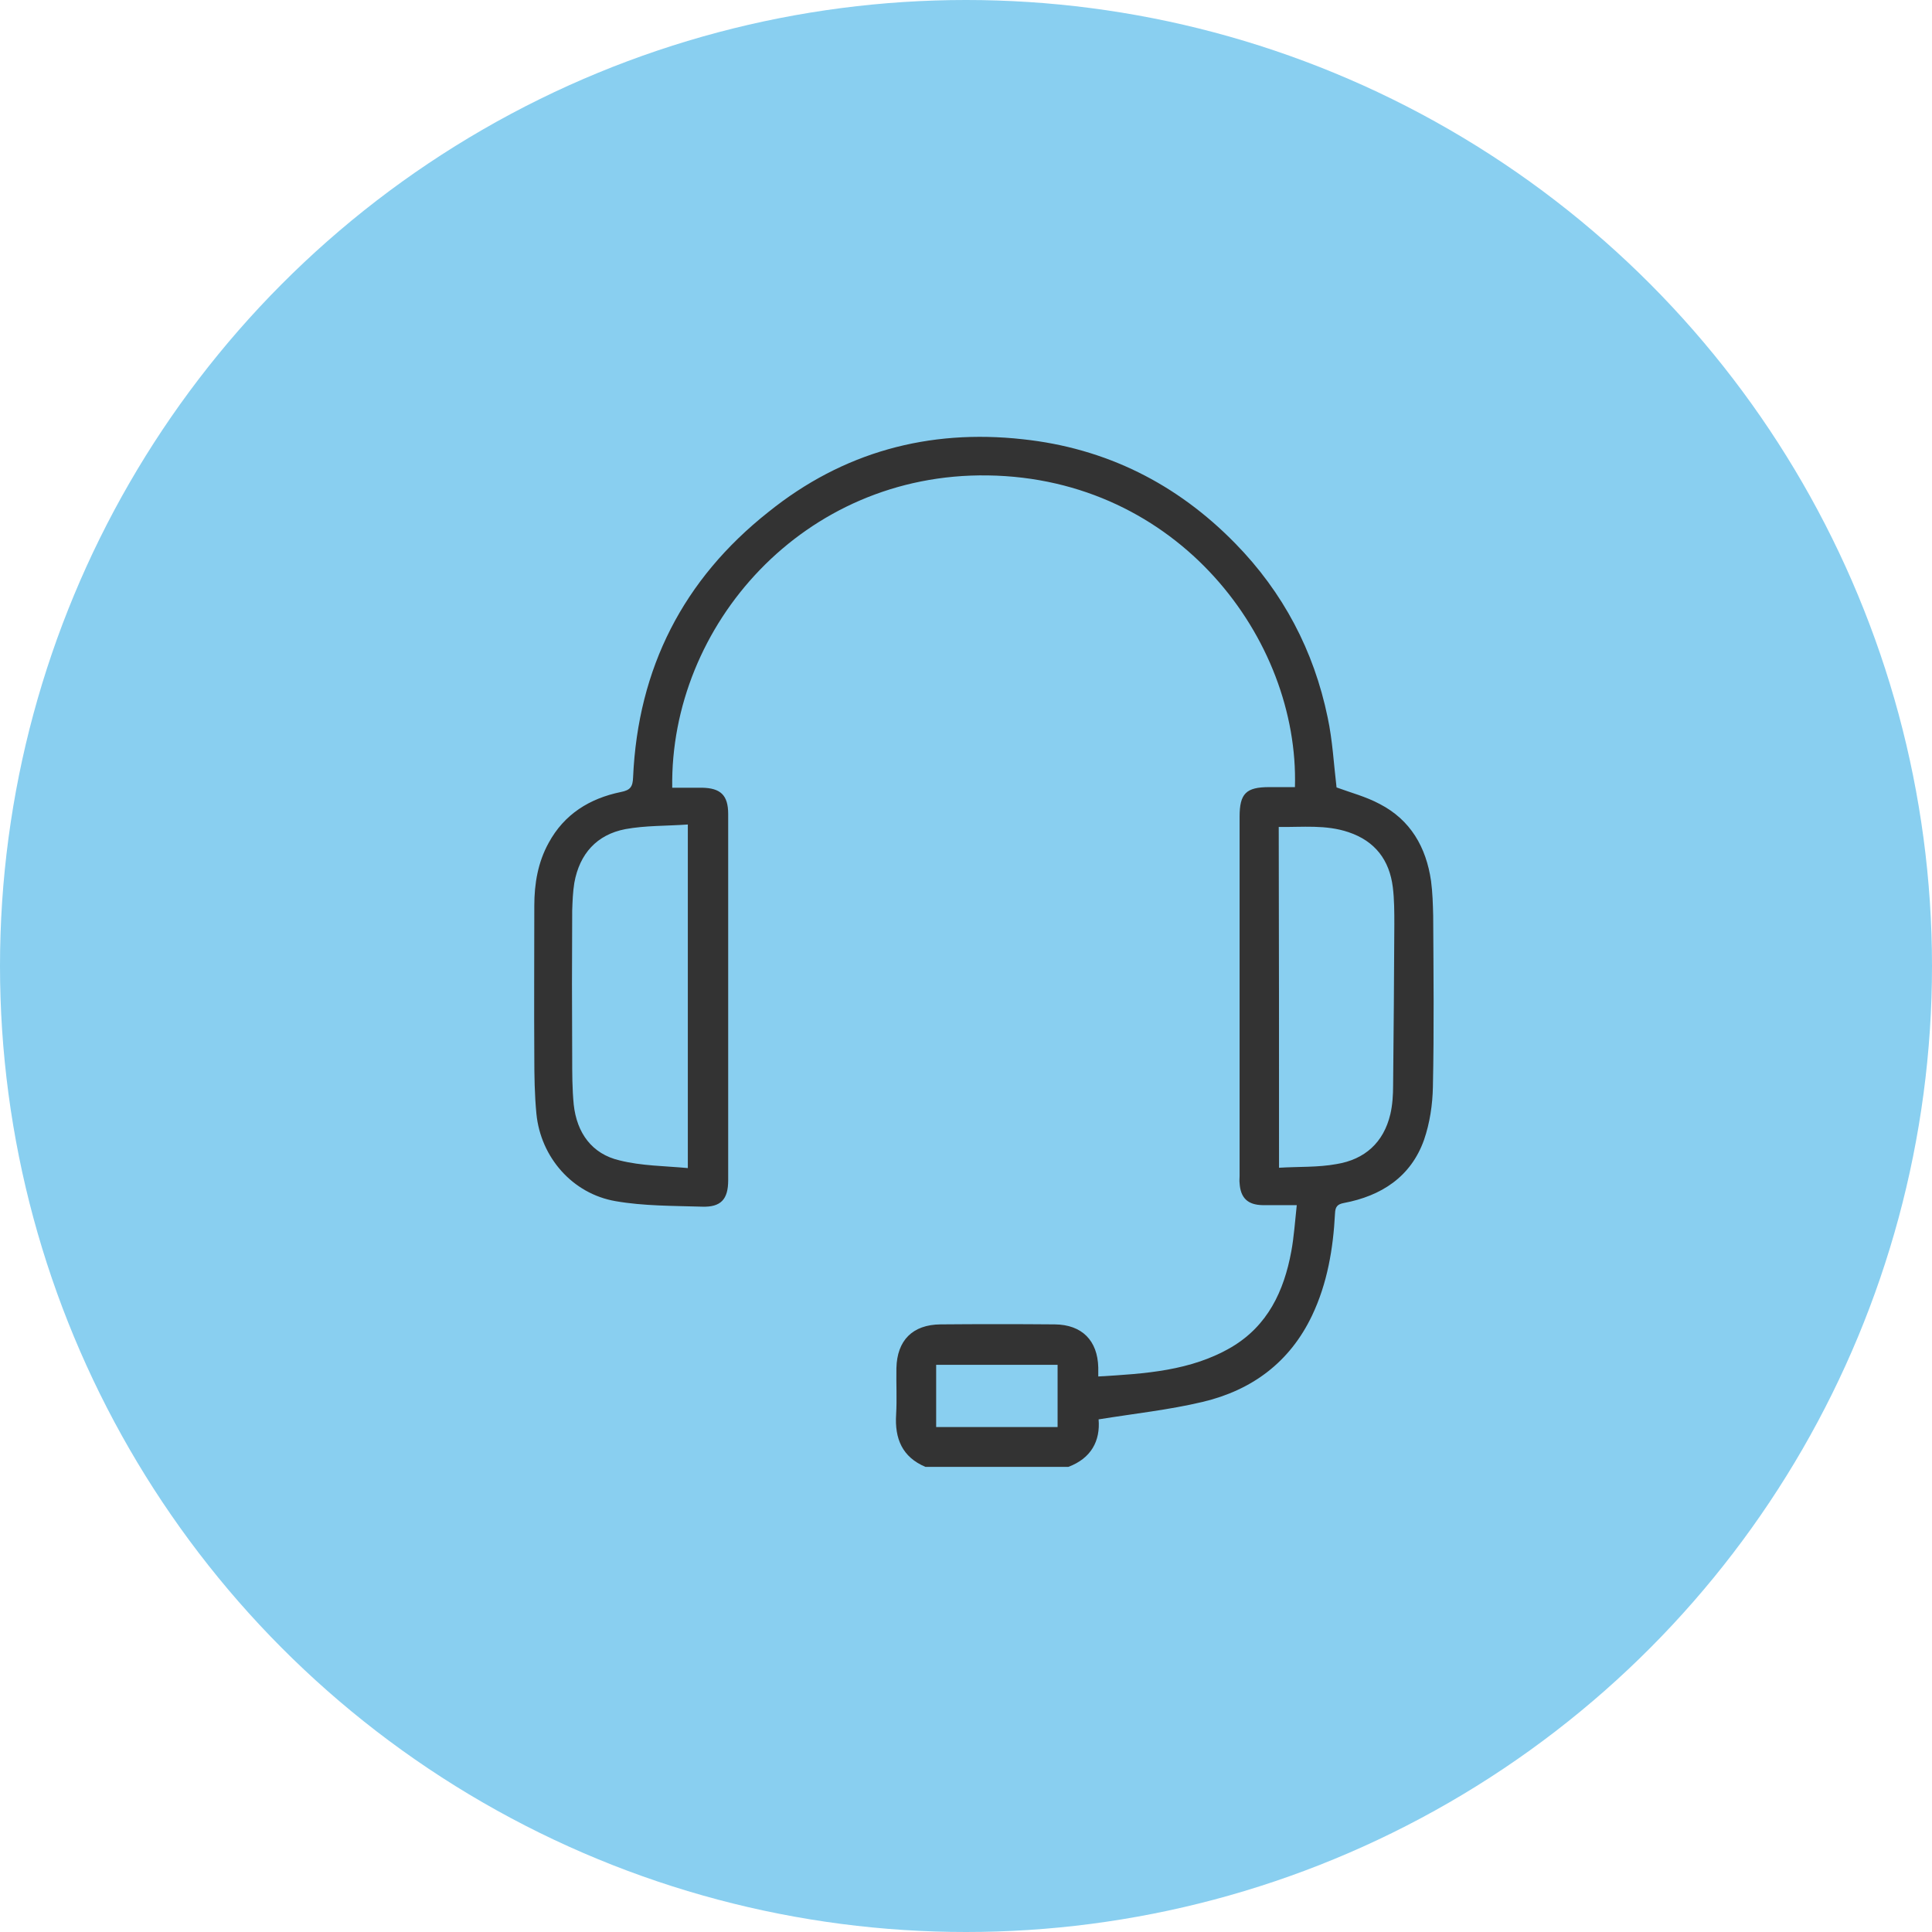 <svg width="54" height="54" viewBox="0 0 54 54" fill="none" xmlns="http://www.w3.org/2000/svg">
<circle cx="27" cy="27" r="27" fill="#89CFF0"/>
<path d="M25.867 41C25.218 40.726 25.004 40.212 25.047 39.535C25.072 39.107 25.047 38.67 25.055 38.242C25.072 37.462 25.508 37.025 26.286 37.017C27.355 37.008 28.415 37.008 29.483 37.017C30.244 37.025 30.68 37.471 30.697 38.224C30.697 38.293 30.697 38.37 30.697 38.473C32.005 38.396 33.288 38.319 34.425 37.651C35.433 37.051 35.886 36.092 36.092 34.978C36.168 34.567 36.194 34.147 36.245 33.684C35.895 33.684 35.587 33.684 35.288 33.684C34.878 33.676 34.672 33.487 34.647 33.068C34.638 32.999 34.647 32.939 34.647 32.871C34.647 29.521 34.647 26.18 34.647 22.831C34.647 22.18 34.826 22 35.476 22C35.715 22 35.955 22 36.194 22C36.314 17.863 32.92 13.365 27.611 13.288C22.456 13.211 18.721 17.486 18.789 22.017C19.062 22.017 19.345 22.017 19.618 22.017C20.14 22.026 20.353 22.223 20.353 22.754C20.353 26.163 20.353 29.573 20.353 32.99C20.353 33.522 20.148 33.744 19.627 33.727C18.815 33.702 17.994 33.71 17.207 33.573C16.002 33.367 15.113 32.348 14.993 31.132C14.942 30.601 14.934 30.069 14.934 29.53C14.925 28.125 14.934 26.72 14.934 25.315C14.934 24.698 15.036 24.099 15.335 23.559C15.771 22.754 16.481 22.317 17.353 22.137C17.618 22.086 17.686 21.991 17.695 21.726C17.831 18.676 19.097 16.192 21.482 14.307C23.559 12.637 25.953 11.986 28.586 12.277C30.911 12.526 32.894 13.519 34.527 15.19C35.861 16.552 36.724 18.188 37.109 20.055C37.246 20.698 37.28 21.366 37.357 22.009C37.75 22.154 38.177 22.265 38.562 22.471C39.425 22.917 39.861 23.679 39.998 24.621C40.041 24.947 40.05 25.272 40.058 25.598C40.067 27.191 40.084 28.785 40.05 30.378C40.041 30.875 39.964 31.389 39.802 31.86C39.434 32.896 38.605 33.427 37.562 33.624C37.374 33.659 37.322 33.736 37.314 33.916C37.263 34.901 37.1 35.869 36.673 36.768C36.049 38.079 34.989 38.858 33.612 39.184C32.672 39.407 31.706 39.51 30.706 39.672C30.757 40.272 30.501 40.76 29.86 41C28.517 41 27.192 41 25.867 41ZM19.225 32.648C19.225 29.401 19.225 26.257 19.225 23.045C18.627 23.088 18.045 23.071 17.481 23.174C16.677 23.328 16.199 23.867 16.053 24.673C16.011 24.93 16.002 25.195 15.993 25.452C15.985 26.823 15.985 28.185 15.993 29.555C15.993 29.992 15.993 30.438 16.036 30.875C16.122 31.663 16.541 32.254 17.319 32.434C17.934 32.588 18.575 32.588 19.225 32.648ZM35.749 32.639C36.305 32.605 36.844 32.631 37.357 32.536C38.143 32.408 38.673 31.937 38.861 31.14C38.921 30.883 38.938 30.601 38.938 30.335C38.955 28.836 38.964 27.337 38.972 25.838C38.972 25.495 38.972 25.144 38.93 24.801C38.836 24.039 38.434 23.508 37.69 23.259C37.057 23.045 36.408 23.122 35.741 23.114C35.749 26.292 35.749 29.436 35.749 32.639ZM29.56 39.886C29.56 39.295 29.56 38.721 29.56 38.147C28.415 38.147 27.286 38.147 26.166 38.147C26.166 38.73 26.166 39.304 26.166 39.886C27.295 39.886 28.415 39.886 29.56 39.886Z" fill="#333333"/>
</svg>
